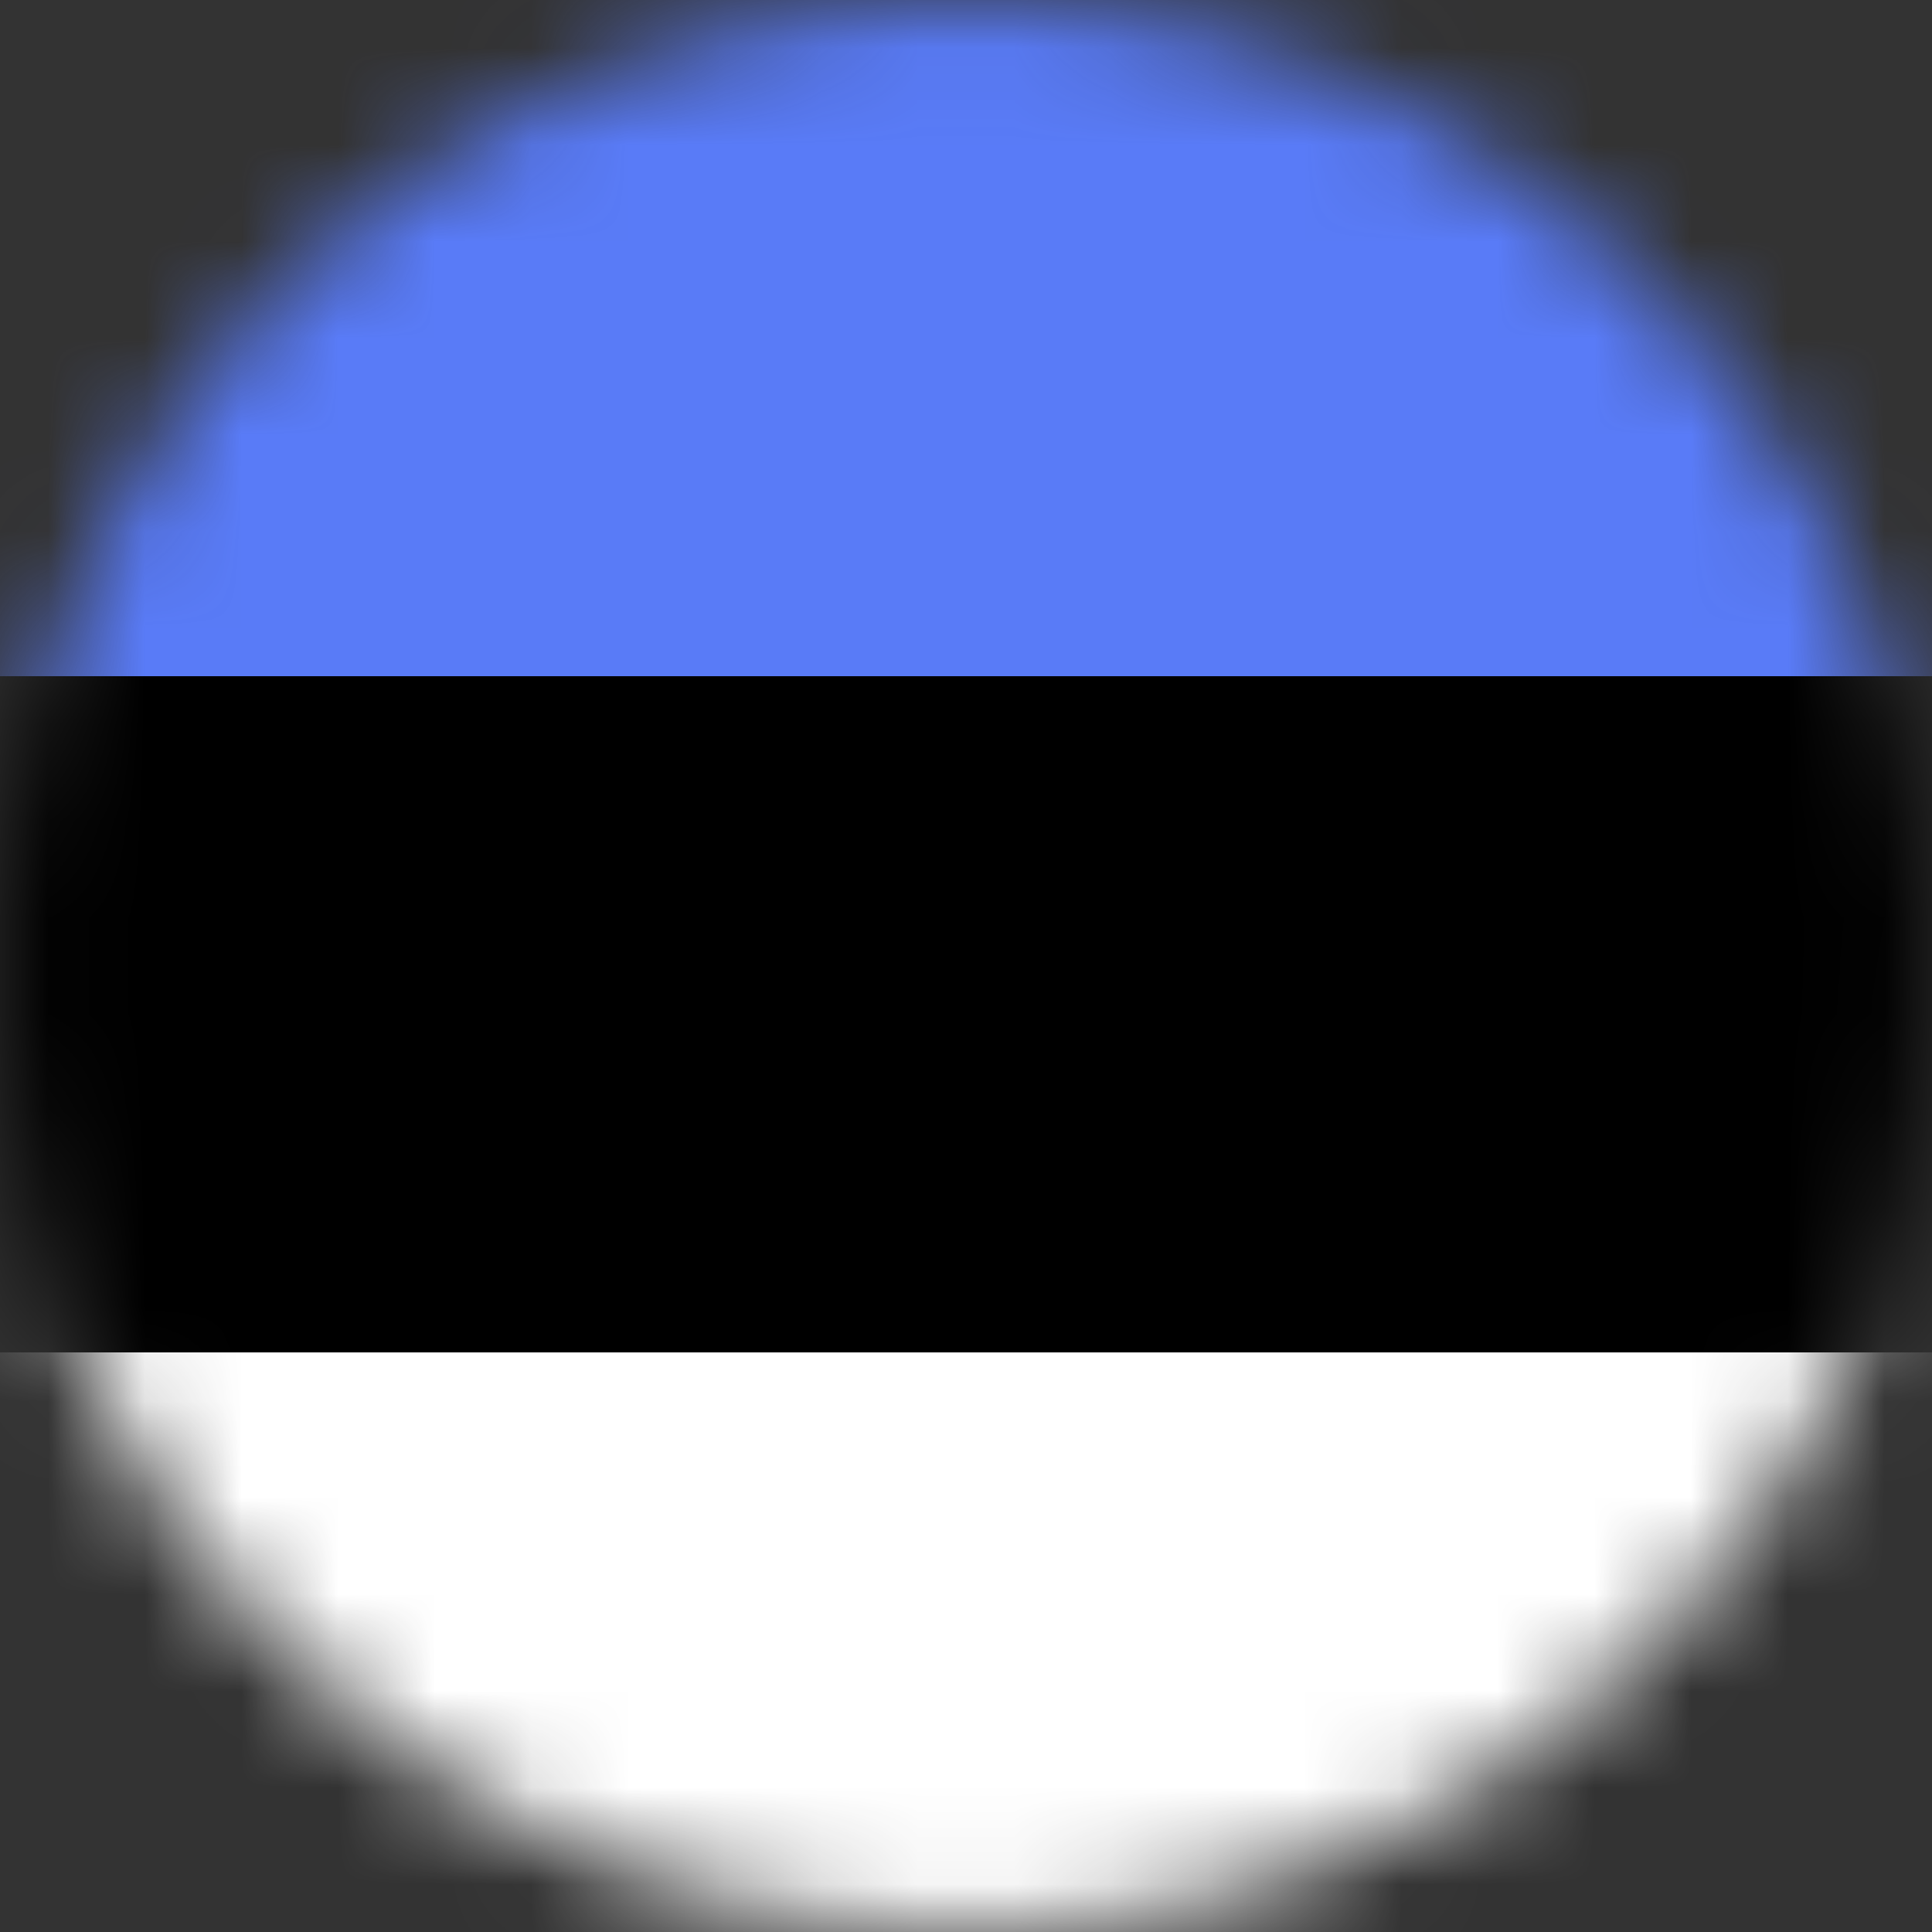 <svg width="20" height="20" viewBox="0 0 20 20" fill="none" xmlns="http://www.w3.org/2000/svg">
<rect x="0" y="0" width="20" height="20" fill="#333333" stroke="none"/>
<mask id="mask0_3094_131" style="mask-type:alpha" maskUnits="userSpaceOnUse" x="0" y="0" width="20" height="20">
<circle cx="10" cy="10" r="10" fill="#D9D9D9"/>
</mask>
<g mask="url(#mask0_3094_131)">
<rect width="21" height="7" fill="#597BF7"/>
<rect y="7" width="21" height="7" fill="black"/>
<rect y="14" width="21" height="7" fill="white"/>
</g>
</svg>

